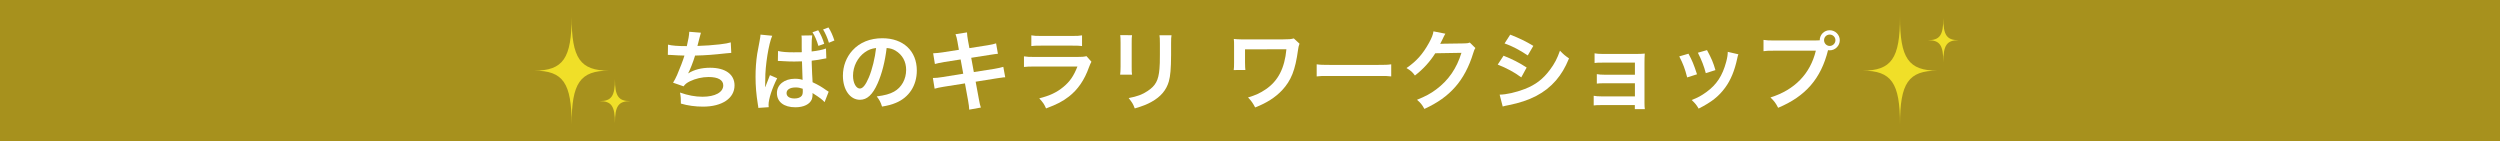 <?xml version="1.0" encoding="UTF-8"?>
<svg id="_指示書" data-name="指示書" xmlns="http://www.w3.org/2000/svg" viewBox="0 0 920 52">
  <rect x="0" y="0" width="920" height="52" fill="#333333" stroke="none"/>
  <defs>
    <style>
      .cls-1 {
        fill: #a7911d;
      }

      .cls-1, .cls-2, .cls-3 {
        stroke-width: 0px;
      }

      .cls-2 {
        fill: #f0df28;
      }

      .cls-3 {
        fill: #fff;
      }
    </style>
  </defs>
  <rect class="cls-1" x="434" y="-434" width="52" height="920" transform="translate(486 -434) rotate(90)"/>
  <g>
    <g>
      <path class="cls-3" d="m245.84,16.43c1.47.38,3.62.54,6.91.54.61-2.56.83-3.9.9-5.28l4.29.35q-.19.58-.51,1.86-.58,2.4-.77,3.01c2.43-.06,6.05-.32,8.16-.58,2.37-.29,2.98-.42,4.1-.74l.19,3.87c-.74.03-1.02.06-1.86.16-4.64.51-7.46.74-11.46.83-.67,2.27-1.89,5.34-2.53,6.5v.06c2.14-1.38,4.93-2.08,8.06-2.08,5.63,0,8.99,2.43,8.99,6.5,0,4.74-4.58,7.81-11.58,7.81-2.85,0-5.66-.38-8.16-1.12,0-1.82-.03-2.46-.32-4.06,2.88,1.02,5.57,1.54,8.26,1.54,4.64,0,7.65-1.63,7.65-4.19,0-1.98-1.92-3.07-5.38-3.07-2.37,0-4.83.58-6.88,1.57-1.18.58-1.76,1.06-2.34,1.86l-3.87-1.34c.48-.77,1.02-1.76,1.5-2.88,1.06-2.43,2.24-5.54,2.69-7.1-1.7-.03-3.14-.1-4.83-.22-.45-.03-.77-.03-1.02-.03h-.26l.06-3.74Z"/>
      <path class="cls-3" d="m279.06,39.73c0-.32-.03-.54-.16-1.25-.61-3.78-.86-6.85-.86-10.21,0-2.88.19-5.7.61-8.45q.16-.99.86-4.61c.22-1.12.35-2.05.35-2.37v-.1l4.32.42c-1.28,2.78-2.62,11.1-2.56,16.1-.03.8-.03,1.25-.03,1.25v.38c0,.35-.03.7-.03,1.18h.03l.16-.32.35-.93c.48-1.28.51-1.38.86-2.18.06-.16.19-.45.38-.99l2.66,1.15c-1.89,3.74-3.17,7.68-3.17,9.82,0,.22,0,.35.06.83l-3.84.26Zm7.26-20.96c1.47.35,3.14.48,5.76.48,1.06,0,1.79,0,2.98-.03,0-.74,0-1.25-.03-1.5v-3.36c-.03-.77-.03-1.02-.1-1.28l3.97-.06c-.16.93-.22,2.27-.22,4.42v1.5c2.27-.26,4-.61,5.28-1.09l.13,3.62c-.29.03-.35.03-.93.16-1.28.29-2.91.54-4.45.7v.74c.03,1.5.06,2.43.16,4.22l.1,1.66.06,1.31c2.18,1.02,3.36,1.73,5.02,2.91.42.29.61.42.9.58l-1.5,3.84c-.9-.99-1.7-1.6-4.45-3.36.03.22.03.26.03.48,0,.67-.1,1.31-.26,1.79-.74,1.86-2.98,2.98-6.08,2.98-4.22,0-6.78-1.98-6.78-5.25,0-3.07,2.75-5.25,6.59-5.25,1.18,0,2.05.13,2.85.42-.06-1.09-.13-3.36-.22-6.82-1.28.06-2.02.06-2.85.06-1.22,0-2.5-.03-4-.13-.48-.03-.8-.03-.96-.06h-.58c-.16-.03-.26-.03-.29-.03h-.19l.06-3.65Zm6.46,13.41c-2.05,0-3.33.8-3.33,2.08s1.15,1.98,2.94,1.98c1.22,0,2.14-.35,2.62-.96.29-.38.42-.86.42-1.76,0-.35,0-.86-.03-.86-1.02-.35-1.66-.48-2.62-.48Zm8.32-21.05c.96,1.57,1.66,3.1,2.21,4.99l-2.14.77c-.61-2.05-1.28-3.62-2.18-5.02l2.11-.74Zm3.94,4.61c-.51-1.73-1.31-3.52-2.14-4.9l1.98-.74c.86,1.34,1.54,2.85,2.18,4.8l-2.02.83Z"/>
      <path class="cls-3" d="m322.96,30.7c-1.82,4.13-3.87,6.02-6.5,6.02-3.65,0-6.27-3.71-6.27-8.86,0-3.52,1.25-6.82,3.52-9.31,2.69-2.94,6.46-4.48,11.01-4.48,7.68,0,12.67,4.67,12.67,11.87,0,5.54-2.88,9.95-7.78,11.94-1.54.64-2.78.96-5.02,1.34-.54-1.7-.93-2.4-1.95-3.74,2.94-.38,4.86-.9,6.37-1.76,2.78-1.54,4.45-4.58,4.45-8,0-3.07-1.38-5.57-3.94-7.1-.99-.58-1.82-.83-3.23-.96-.61,5.02-1.73,9.44-3.33,13.05Zm-4.7-11.46c-2.69,1.92-4.35,5.22-4.35,8.64,0,2.62,1.12,4.7,2.53,4.7,1.06,0,2.14-1.34,3.3-4.1,1.22-2.88,2.27-7.2,2.66-10.81-1.66.19-2.82.64-4.13,1.57Z"/>
      <path class="cls-3" d="m352.4,15.6c-.29-1.57-.42-2.11-.77-3.01l4.22-.67c.03.83.16,1.76.38,3.01l.51,2.78,6.75-1.06c1.57-.26,2.24-.42,3.07-.7l.67,3.84q-.86.06-3.07.42l-6.75,1.06.96,5.25,7.52-1.18c1.34-.22,2.46-.48,3.33-.74l.7,3.84c-.67.03-.8.03-1.47.16-.19,0-.35.03-.51.06-.22.03-.64.1-1.28.19l-7.62,1.22,1.15,6.21c.38,2.11.42,2.21.77,3.3l-4.29.77c-.03-.96-.16-1.86-.42-3.36l-1.15-6.3-7.9,1.25c-1.54.26-2.11.38-3.26.7l-.64-3.94c1.09,0,2.02-.1,3.39-.32l7.78-1.25-.96-5.25-5.95.93c-1.47.26-2.66.48-3.52.74l-.64-3.94c1.15-.03,2.18-.16,3.52-.35l5.95-.93-.48-2.72Z"/>
      <path class="cls-3" d="m401.65,22.71c-.32.58-.51,1.02-.9,2.02-1.66,4.7-4.1,8.26-7.42,10.82-2.27,1.76-4.35,2.85-8.38,4.35-.7-1.6-1.09-2.14-2.5-3.71,3.9-.99,6.43-2.18,8.9-4.22,2.37-1.98,3.74-3.94,5.15-7.49h-15.58c-2.14,0-2.94.03-4.1.16v-3.9c1.22.19,1.92.22,4.16.22h15.23c1.98,0,2.62-.06,3.62-.29l1.82,2.05Zm-22.11-9.7c1.06.19,1.73.22,3.74.22h11.17c2.02,0,2.69-.03,3.74-.22v3.94c-.99-.13-1.6-.16-3.68-.16h-11.3c-2.08,0-2.69.03-3.68.16v-3.94Z"/>
      <path class="cls-3" d="m416.59,12.95c-.13.9-.13,1.18-.13,2.88v8.83c0,1.6,0,2.02.13,2.82h-4.38c.1-.74.16-1.73.16-2.88v-8.8c0-1.63-.03-2.05-.13-2.88l4.35.03Zm14.53.03c-.13.8-.16,1.15-.16,2.98v4.32c-.03,4.99-.26,7.68-.83,9.7-.93,3.2-2.98,5.6-6.3,7.46-1.7.96-3.3,1.6-6.24,2.46-.58-1.57-.9-2.11-2.24-3.81,3.14-.61,4.99-1.28,6.91-2.56,3.01-1.98,4.06-3.94,4.42-8.16.13-1.38.16-2.78.16-5.34v-4c0-1.63-.03-2.3-.16-3.04h4.45Z"/>
      <path class="cls-3" d="m478.22,16.08c-.32.93-.42,1.25-.54,2.27-1.02,7.49-2.53,11.26-5.86,14.85-2.5,2.66-5.7,4.7-9.92,6.34-.93-1.73-1.31-2.27-2.62-3.68,2.72-.8,4.42-1.57,6.5-2.98,4.58-3.1,6.98-7.81,7.62-14.75l-15.23.03v4.77q.03,2.27.13,2.82l-4.29.03c.1-.77.13-1.31.13-2.75v-6.11c0-1.34,0-1.73-.1-2.59.86.1,1.89.16,2.66.16h15.49c2.14,0,2.82-.06,3.94-.35l2.11,1.95Z"/>
      <path class="cls-3" d="m484.56,23.67c1.41.19,2.02.22,5.18.22h17.05c3.17,0,3.78-.03,5.18-.22v4.45c-1.28-.16-1.63-.16-5.22-.16h-16.99c-3.58,0-3.94,0-5.22.16v-4.45Z"/>
      <path class="cls-3" d="m542.93,17.68c-.32.48-.45.77-.8,1.92-1.47,4.86-3.74,9.18-6.56,12.35-2.94,3.36-6.46,5.86-11.39,8.13-.9-1.6-1.31-2.14-2.72-3.36,3.2-1.31,4.99-2.27,7.01-3.78,4.58-3.39,7.58-7.78,9.34-13.5l-9.63.16c-1.95,3.1-4.45,5.86-7.49,8.19-.96-1.31-1.44-1.73-3.1-2.75,3.65-2.5,5.95-5.06,8.29-9.28.99-1.82,1.5-3.07,1.63-4.22l4.38.86q-.19.29-.54.99-.1.16-.42.9l-.42.83q-.19.45-.51,1.02c.42-.03.93-.06,1.54-.06l7.01-.1c1.25,0,1.6-.06,2.34-.32l2.05,2.02Z"/>
      <path class="cls-3" d="m553.3,20.5c3.3,1.31,5.76,2.56,8.51,4.35l-1.98,3.62c-2.56-1.89-5.41-3.42-8.67-4.7l2.14-3.26Zm-1.44,14.33c2.43-.03,5.92-.8,9.25-2.08,3.97-1.54,6.69-3.62,9.25-7.04,1.73-2.3,2.72-4.22,3.71-7.07,1.31,1.38,1.79,1.79,3.33,2.85-1.47,3.55-2.82,5.76-4.8,8.1-4.06,4.67-9.5,7.52-17.37,9.09-1.15.22-1.6.32-2.24.51l-1.12-4.35Zm3.9-22.08c3.3,1.28,5.82,2.5,8.51,4.13l-2.05,3.52c-2.91-1.95-5.76-3.46-8.54-4.42l2.08-3.23Z"/>
      <path class="cls-3" d="m589.36,38.67c-1.6,0-2.08.03-2.88.13v-3.55c.86.16,1.63.22,2.88.22h12.29v-4.83h-11.14c-1.6,0-2.08.03-2.88.13v-3.49c.86.16,1.6.22,2.88.22h11.14v-4.45h-11.97c-1.57,0-2.05.03-2.88.13v-3.55c.9.16,1.6.22,2.88.22h12.61c1.15,0,2.05-.03,2.98-.13-.06,1.15-.1,1.95-.1,3.36v14.65c0,1.22.03,1.7.13,2.43h-3.68v-1.5h-12.25Z"/>
      <path class="cls-3" d="m621.36,19.76c1.34,2.46,1.98,4,3.14,7.58l-3.62,1.15c-.83-3.23-1.47-4.93-2.91-7.74l3.39-.99Zm18.37.22c-.19.48-.26.64-.45,1.63-.93,4.35-2.37,7.87-4.42,10.65-2.37,3.23-5.02,5.31-9.76,7.71-.83-1.41-1.22-1.89-2.56-3.17,2.24-.86,3.55-1.57,5.44-2.94,3.74-2.72,5.89-5.98,7.26-11.1.42-1.57.58-2.69.58-3.68l3.9.9Zm-11.55-1.54c1.7,3.17,2.3,4.58,3.1,7.36l-3.55,1.12c-.61-2.43-1.57-4.9-2.91-7.52l3.36-.96Z"/>
      <path class="cls-3" d="m667.76,14.9c.96,0,1.34-.03,1.89-.06.03-2.08,1.63-3.71,3.68-3.71s3.71,1.66,3.71,3.68-1.66,3.71-3.71,3.71c-.19,0-.38-.03-.61-.06-2.59,10.46-8.26,16.99-18.37,21.21-.83-1.66-1.38-2.4-2.82-3.81,8.86-2.75,14.66-8.7,16.7-17.21h-15.23c-2.37,0-2.98.03-4.03.19v-4.16c1.15.19,1.92.22,4.1.22h14.69Zm3.49-.1c0,1.15.93,2.11,2.08,2.11s2.11-.96,2.11-2.11-.93-2.08-2.11-2.08-2.08.93-2.08,2.08Z"/>
    </g>
    <g>
      <path class="cls-2" d="m210.36,6.16c0,15.34,3.13,19.84,13.78,19.84-10.65,0-13.78,4.5-13.78,19.84,0-15.34-3.13-19.84-13.78-19.84,10.65,0,13.78-4.5,13.78-19.84Z"/>
      <path class="cls-2" d="m226.3,29.09c0,6.28,1.28,8.12,5.64,8.12-4.36,0-5.64,1.84-5.64,8.12,0-6.28-1.28-8.12-5.64-8.12,4.36,0,5.64-1.84,5.64-8.12Z"/>
    </g>
    <g>
      <path class="cls-2" d="m699.2,45.84c0-15.34,3.13-19.84,13.78-19.84-10.65,0-13.78-4.5-13.78-19.84,0,15.34-3.13,19.84-13.78,19.84,10.65,0,13.78,4.5,13.78,19.84Z"/>
      <path class="cls-2" d="m715.14,22.91c0-6.28,1.28-8.12,5.64-8.12-4.36,0-5.64-1.84-5.64-8.12,0,6.28-1.28,8.12-5.64,8.12,4.36,0,5.64,1.84,5.64,8.12Z"/>
    </g>
  </g>
</svg>